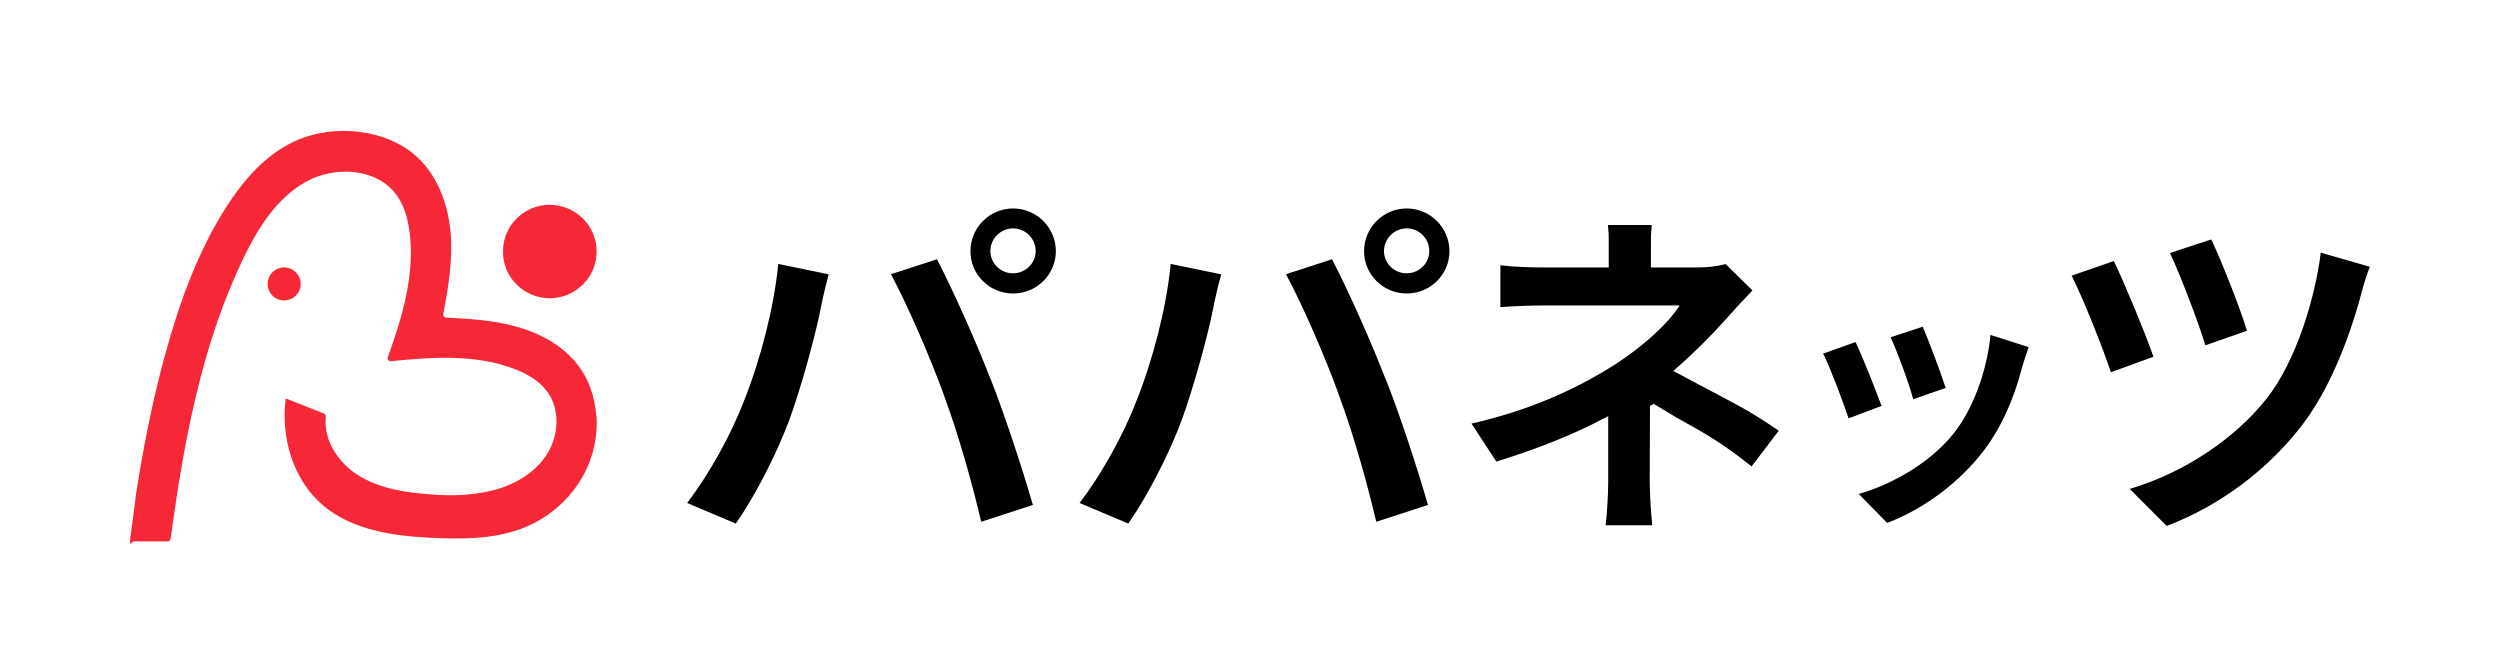 <?xml version="1.0" encoding="UTF-8"?>
<svg id="_レイヤー_1" data-name="レイヤー_1" xmlns="http://www.w3.org/2000/svg" version="1.1" viewBox="0 0 1920 516.3">
  <!-- Generator: Adobe Illustrator 29.6.1, SVG Export Plug-In . SVG Version: 2.1.1 Build 9)  -->
  <defs>
    <style>
      .st0 {
        fill: #f62837;
      }
    </style>
  </defs>
  <g>
    <path class="st0" d="M422.2,157.2s0,0,0,0c-20,.2-36.1,16.3-35.9,36-.2,19.7,15.9,35.7,35.9,35.9,20-.2,36.1-16.2,36-35.9,0,0,0,0,0,0,.1-19.7-16-35.8-36-35.9Z"/>
    <path id="_パス_159" data-name="パス_159" class="st0" d="M229.6,212.4c3.2,6.2.6,13.8-5.7,17-6.3,3.1-13.9.6-17-5.7-3.2-6.2-.6-13.8,5.6-17,0,0,0,0,0,0,6.3-3.1,13.9-.6,17,5.6,0,0,0,0,0,0"/>
    <path class="st0" d="M458,320.2c-.9-15.1-5.9-29.8-15.5-41.5-11.8-14.4-29.2-23.4-47.2-28.2-17.1-4.6-35-5.7-52.7-6.6-1.4,0-2.4-1.4-2.2-2.8,4-20.8,7.5-42,5.6-63.1-2-22-10.4-44.2-27.1-58.7-11.7-10.2-26.8-15.9-42.2-17.9-17.2-2.3-35.1,0-50.8,7.3-22.5,10.4-39.3,30.1-52.6,51-17.1,26.9-29.3,56.6-38.9,86.9-9.7,30.7-17.2,62.2-23.2,93.7-2.4,12.5-4.5,25-6.5,37.6-.4,2.7-3.4,27-4.6,35.2s.9,2.7,2.3,2.7h26.3c1.2,0,2.1-.9,2.3-2,10.1-73.7,23.5-148,55.7-215,11.2-23.3,25.6-46.5,48.1-59.1,22.5-12.6,54.9-10.7,69.9,10.3,5.8,8.1,8.5,18.1,9.8,27.9,4.3,32.6-5.4,65.3-16.7,96.4-.6,1.6.7,3.3,2.4,3.1,32.4-3.2,66-5.6,96.2,6.5,9,3.6,17.7,8.7,23.5,16.4,10.2,13.4,9.5,33.1.8,47.5-8.7,14.4-24.1,23.9-40.3,28.3-15.7,4.3-32.2,4.9-48.4,3.7-15.5-1.1-31.7-3.1-46.1-9.2-3.5-1.5-6.9-3.2-10.1-5.1-15.7-9.6-27.6-27.3-25.6-45.5.1-1-.5-2-1.4-2.4-9.8-3.9-19.6-7.8-29.4-11.6-3.9,30.2,5.7,63,29.1,82.5,22.1,18.3,52.1,22.9,79.9,24.4,26.7,1.4,55.6,1.7,80.3-10.4,17.1-8.4,31.5-22.3,40.3-39.3,6.8-13.1,10-28.3,9.2-43.1Z"/>
  </g>
  <g>
    <path d="M778.1,160.1c-18.1,0-32.8,14.7-32.8,32.8s14.7,32.5,32.8,32.5,32.8-14.6,32.8-32.5-14.7-32.8-32.8-32.8ZM795.4,192.8c0,9.4-7.8,17.1-17.4,17.1s-17.4-7.7-17.4-17.1,7.8-17.4,17.4-17.4,17.4,7.8,17.4,17.4Z"/>
    <path d="M760.5,290.6c-9.9-25.9-28.4-67.4-40.5-90.7l-.4-.8-35.4,11.5.6,1.1c11.8,21.9,29.2,61.7,39.7,90.6,13.1,35.4,22.9,72.5,28.8,97.3l.3,1.1,39.7-12.9-.3-.9c-7.5-26-22-70.2-32.4-96.3Z"/>
    <path d="M597.6,203.9c-3.4,32.7-13.3,71.9-26.6,105-9.8,25.3-26,54.5-42.5,76.4l-.8,1,37.4,15.8.5-.7c14.5-20.9,30.8-52.6,40.6-78.9,9.2-25.2,19.8-64.1,23.9-84.6,1-5.6,3.7-17.7,6.1-26.1l.3-1.1-38.9-8v1.1Z"/>
  </g>
  <g>
    <path d="M899,203.9c-3.4,32.7-13.3,71.9-26.6,105-9.8,25.3-26,54.5-42.5,76.4l-.8,1,37.4,15.8.5-.7c14.5-20.9,30.8-52.6,40.6-78.9,9.2-25.2,19.8-64.1,23.9-84.6,1-5.5,3.7-17.7,6.1-26.1l.3-1.1-38.9-8v1.1Z"/>
    <path d="M1063.9,290.6c-9.9-25.9-28.4-67.4-40.5-90.7l-.4-.8-35.4,11.5.6,1.1c11.8,21.9,29.3,61.7,39.7,90.6,13.1,35.4,22.9,72.5,28.8,97.3l.3,1.1,39.7-12.9-.3-.9c-7.4-26-21.9-70.2-32.4-96.3Z"/>
    <path d="M1080.4,160.1c-18.1,0-32.8,14.7-32.8,32.8s14.7,32.5,32.8,32.5,32.8-14.6,32.8-32.5-14.7-32.8-32.8-32.8ZM1097.7,192.8c0,9.4-7.8,17.1-17.4,17.1s-17.4-7.7-17.4-17.1,7.8-17.4,17.4-17.4,17.4,7.8,17.4,17.4Z"/>
  </g>
  <path d="M1365,330.1c-18.7-12.8-27.7-17.5-41.3-24.7-4.4-2.3-9.2-4.9-15.1-8l-23.5-12.5,2-1.8c13.7-11.9,27.4-25.6,38.7-38.3,4.6-5.3,12.5-13.9,19.2-20.8l.9-.9-20.6-20.3-.7.2c-6.2,1.6-13.3,2.4-21.7,2.4h-35v-16.2c0-7.5,0-9.7.6-15v-1.4c.1,0-33.7,0-33.7,0l.2,1.4c.5,4.3.5,6.3.5,10.8,0,1.2,0,2.6,0,4.2v16.2h-49.7c-9.1,0-22.1-.3-32.1-1.5l-1.4-.2v32.1h1.4c9.5-.8,24.1-1.2,32.7-1.2h103.6l-2,2.9c-8.9,12.8-26.9,28.9-47,42-33,21.1-68.7,36-109.1,45.4l-1.8.4,19.1,29.2.9-.3c31.7-9.8,59.4-21,82.3-33.2l2.7-1.4v50.3c0,9.2-.8,23-1.8,32.1l-.2,1.4h35.7v-1.4c-.9-9.2-1.8-22.4-1.8-32.2s0-19.3.1-31.1v-2.1c0-8.1.1-16.5.1-24.4v-.5s2.9-1.5,2.9-1.5l17.3,10.4c24.8,13.7,35.4,20,56.8,36.8l1,.8,20.9-27.4-1.1-.7Z"/>
  <g>
    <path d="M1528.6,258.3c-2.9,27.8-13.7,56.4-28.2,74.6-19.3,24.1-49.5,39.6-71.4,46l-1.5.4,21.8,22.3.6-.2c27.9-10.8,54.5-30.6,73-54.5,13.3-17.3,23.5-39.1,30.1-64.9l.4-1.3c1.1-3.6,2.3-7.7,4.3-13.2l.3-.9-29.4-9.4v1.1Z"/>
    <path d="M1444.7,310.9c-4.4-12-13.8-35.8-19.3-47.5l-.4-.7-24.9,8.9.5.9c5.4,10.9,14.7,35.6,18.8,47.9l.3.9,25.4-9.6-.3-.9Z"/>
    <path d="M1469.1,305.7l.3.9,24.9-8.7-.3-.8c-3.5-11-12.9-35.7-17-45.4l-.3-.8-24.7,8.1.4.9c5.3,11.7,13.6,34.3,16.7,45.8Z"/>
  </g>
  <g>
    <path d="M1693.4,264.2l.3,1,32-11.2-.3-.9c-5.5-18-20.3-55-26.8-68.4l-.4-.8-31.7,10.4.5,1c8.3,17.9,21.3,52.3,26.4,68.9Z"/>
    <path d="M1653.5,273c-6.3-18-21.3-54.2-29.7-71.7l-.4-.8-32.4,11.2.5,1c8.2,16.2,23.7,55,29.3,72.2l.3,1,32.7-11.9-.3-1Z"/>
    <path d="M1782.2,193.9v1.2c-4.4,34.5-18.8,82.3-41.5,111.1-24.4,30.8-63,56.5-103.5,68.8l-1.6.5,28.4,28.4.6-.2c40.7-15.6,77.6-43.3,104-78,26.6-34.9,41.2-85.9,45-100.8.8-3.2,3.1-11.3,6-19l.4-1-37.8-10.9Z"/>
  </g>
</svg>